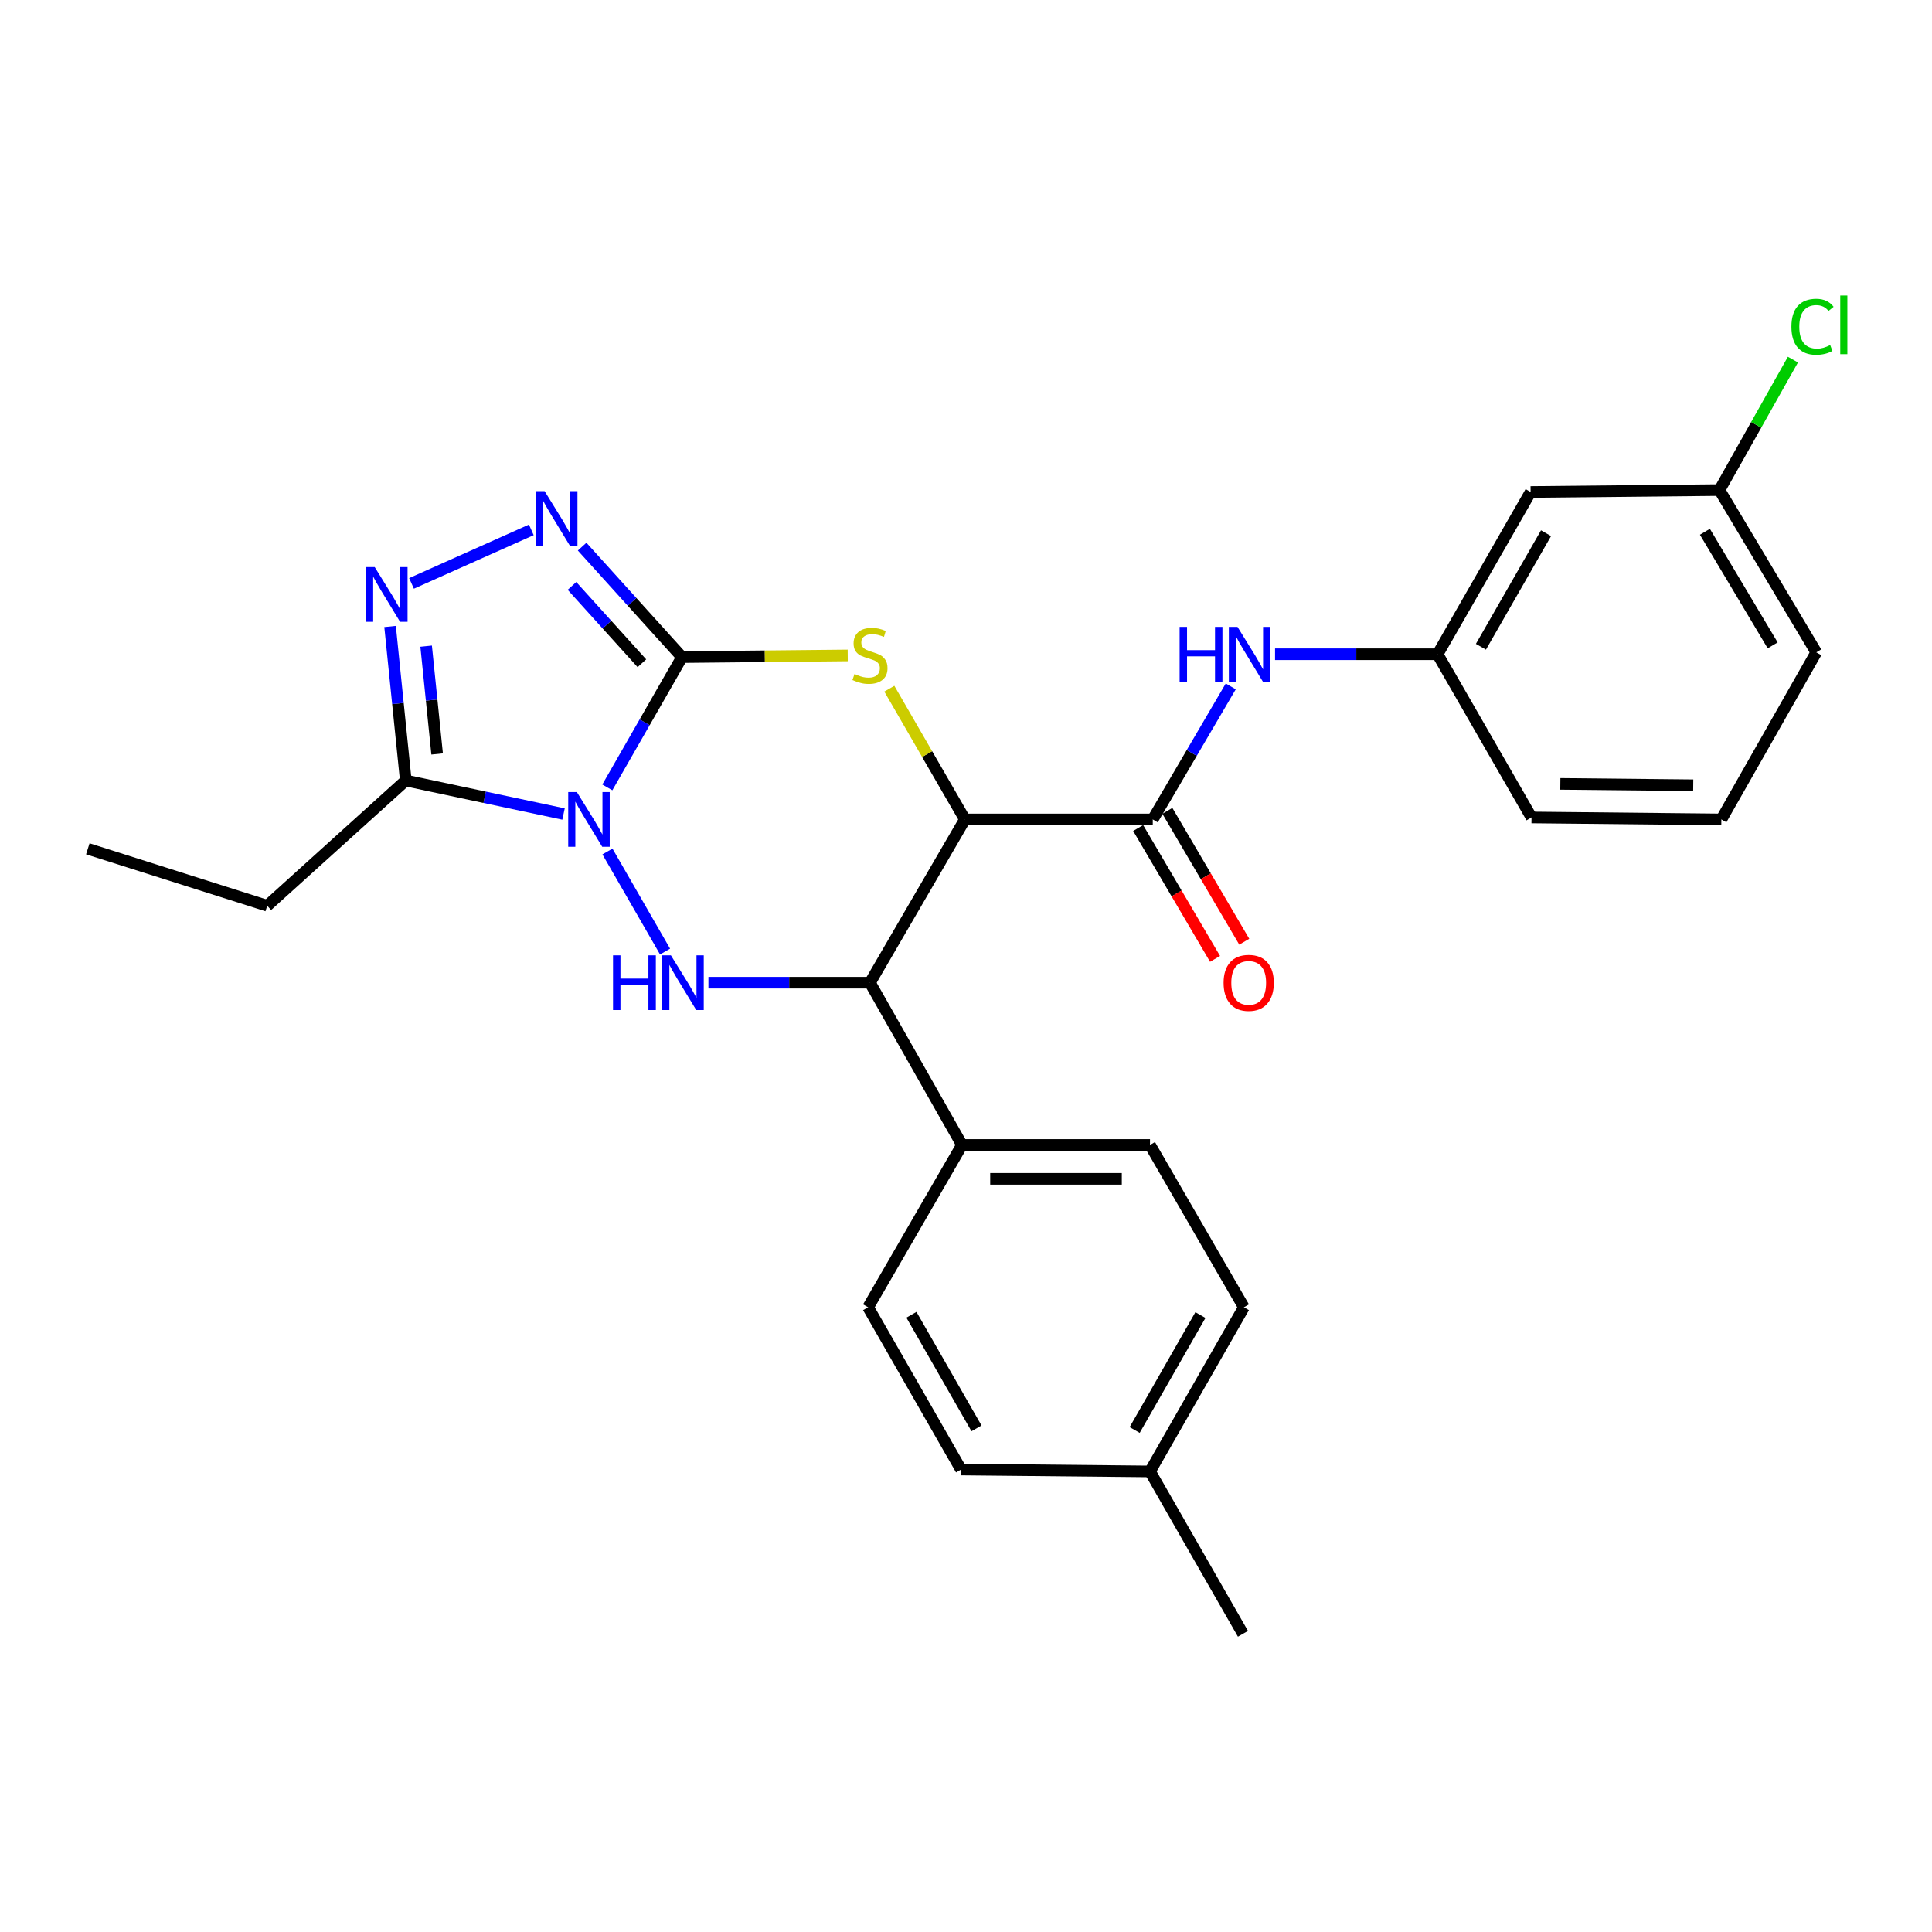 <?xml version='1.0' encoding='iso-8859-1'?>
<svg version='1.1' baseProfile='full'
              xmlns='http://www.w3.org/2000/svg'
                      xmlns:rdkit='http://www.rdkit.org/xml'
                      xmlns:xlink='http://www.w3.org/1999/xlink'
                  xml:space='preserve'
width='1000px' height='1000px' viewBox='0 0 1000 1000'>
<!-- END OF HEADER -->
<rect style='opacity:1.0;fill:#FFFFFF;stroke:none' width='1000' height='1000' x='0' y='0'> </rect>
<path class='bond-0' d='M 314.354,407.56 L 333.679,373.839' style='fill:none;fill-rule:evenodd;stroke:#0000FF;stroke-width:6px;stroke-linecap:butt;stroke-linejoin:miter;stroke-opacity:1' />
<path class='bond-0' d='M 333.679,373.839 L 353.005,340.117' style='fill:none;fill-rule:evenodd;stroke:#000000;stroke-width:6px;stroke-linecap:butt;stroke-linejoin:miter;stroke-opacity:1' />
<path class='bond-3' d='M 314.411,440.739 L 344.237,492.523' style='fill:none;fill-rule:evenodd;stroke:#0000FF;stroke-width:6px;stroke-linecap:butt;stroke-linejoin:miter;stroke-opacity:1' />
<path class='bond-6' d='M 291.688,421.344 L 250.861,412.669' style='fill:none;fill-rule:evenodd;stroke:#0000FF;stroke-width:6px;stroke-linecap:butt;stroke-linejoin:miter;stroke-opacity:1' />
<path class='bond-6' d='M 250.861,412.669 L 210.034,403.995' style='fill:none;fill-rule:evenodd;stroke:#000000;stroke-width:6px;stroke-linecap:butt;stroke-linejoin:miter;stroke-opacity:1' />
<path class='bond-2' d='M 353.005,340.117 L 395.895,339.684' style='fill:none;fill-rule:evenodd;stroke:#000000;stroke-width:6px;stroke-linecap:butt;stroke-linejoin:miter;stroke-opacity:1' />
<path class='bond-2' d='M 395.895,339.684 L 438.785,339.25' style='fill:none;fill-rule:evenodd;stroke:#CCCC00;stroke-width:6px;stroke-linecap:butt;stroke-linejoin:miter;stroke-opacity:1' />
<path class='bond-4' d='M 353.005,340.117 L 327.158,311.525' style='fill:none;fill-rule:evenodd;stroke:#000000;stroke-width:6px;stroke-linecap:butt;stroke-linejoin:miter;stroke-opacity:1' />
<path class='bond-4' d='M 327.158,311.525 L 301.311,282.933' style='fill:none;fill-rule:evenodd;stroke:#0000FF;stroke-width:6px;stroke-linecap:butt;stroke-linejoin:miter;stroke-opacity:1' />
<path class='bond-4' d='M 332.243,343.299 L 314.15,323.285' style='fill:none;fill-rule:evenodd;stroke:#000000;stroke-width:6px;stroke-linecap:butt;stroke-linejoin:miter;stroke-opacity:1' />
<path class='bond-4' d='M 314.15,323.285 L 296.057,303.27' style='fill:none;fill-rule:evenodd;stroke:#0000FF;stroke-width:6px;stroke-linecap:butt;stroke-linejoin:miter;stroke-opacity:1' />
<path class='bond-1' d='M 499.435,424.141 L 450.297,508.642' style='fill:none;fill-rule:evenodd;stroke:#000000;stroke-width:6px;stroke-linecap:butt;stroke-linejoin:miter;stroke-opacity:1' />
<path class='bond-8' d='M 499.435,424.141 L 596.669,424.141' style='fill:none;fill-rule:evenodd;stroke:#000000;stroke-width:6px;stroke-linecap:butt;stroke-linejoin:miter;stroke-opacity:1' />
<path class='bond-28' d='M 499.435,424.141 L 479.876,390.305' style='fill:none;fill-rule:evenodd;stroke:#000000;stroke-width:6px;stroke-linecap:butt;stroke-linejoin:miter;stroke-opacity:1' />
<path class='bond-28' d='M 479.876,390.305 L 460.317,356.468' style='fill:none;fill-rule:evenodd;stroke:#CCCC00;stroke-width:6px;stroke-linecap:butt;stroke-linejoin:miter;stroke-opacity:1' />
<path class='bond-5' d='M 366.681,508.642 L 408.489,508.642' style='fill:none;fill-rule:evenodd;stroke:#0000FF;stroke-width:6px;stroke-linecap:butt;stroke-linejoin:miter;stroke-opacity:1' />
<path class='bond-5' d='M 408.489,508.642 L 450.297,508.642' style='fill:none;fill-rule:evenodd;stroke:#000000;stroke-width:6px;stroke-linecap:butt;stroke-linejoin:miter;stroke-opacity:1' />
<path class='bond-27' d='M 275.005,274.255 L 213.002,301.971' style='fill:none;fill-rule:evenodd;stroke:#0000FF;stroke-width:6px;stroke-linecap:butt;stroke-linejoin:miter;stroke-opacity:1' />
<path class='bond-10' d='M 450.297,508.642 L 497.935,592.626' style='fill:none;fill-rule:evenodd;stroke:#000000;stroke-width:6px;stroke-linecap:butt;stroke-linejoin:miter;stroke-opacity:1' />
<path class='bond-7' d='M 210.034,403.995 L 205.969,364.131' style='fill:none;fill-rule:evenodd;stroke:#000000;stroke-width:6px;stroke-linecap:butt;stroke-linejoin:miter;stroke-opacity:1' />
<path class='bond-7' d='M 205.969,364.131 L 201.904,324.267' style='fill:none;fill-rule:evenodd;stroke:#0000FF;stroke-width:6px;stroke-linecap:butt;stroke-linejoin:miter;stroke-opacity:1' />
<path class='bond-7' d='M 226.259,390.257 L 223.414,362.352' style='fill:none;fill-rule:evenodd;stroke:#000000;stroke-width:6px;stroke-linecap:butt;stroke-linejoin:miter;stroke-opacity:1' />
<path class='bond-7' d='M 223.414,362.352 L 220.569,334.447' style='fill:none;fill-rule:evenodd;stroke:#0000FF;stroke-width:6px;stroke-linecap:butt;stroke-linejoin:miter;stroke-opacity:1' />
<path class='bond-17' d='M 210.034,403.995 L 138.314,468.817' style='fill:none;fill-rule:evenodd;stroke:#000000;stroke-width:6px;stroke-linecap:butt;stroke-linejoin:miter;stroke-opacity:1' />
<path class='bond-9' d='M 596.669,424.141 L 616.853,389.708' style='fill:none;fill-rule:evenodd;stroke:#000000;stroke-width:6px;stroke-linecap:butt;stroke-linejoin:miter;stroke-opacity:1' />
<path class='bond-9' d='M 616.853,389.708 L 637.038,355.274' style='fill:none;fill-rule:evenodd;stroke:#0000FF;stroke-width:6px;stroke-linecap:butt;stroke-linejoin:miter;stroke-opacity:1' />
<path class='bond-11' d='M 589.109,428.583 L 609.009,462.448' style='fill:none;fill-rule:evenodd;stroke:#000000;stroke-width:6px;stroke-linecap:butt;stroke-linejoin:miter;stroke-opacity:1' />
<path class='bond-11' d='M 609.009,462.448 L 628.909,496.314' style='fill:none;fill-rule:evenodd;stroke:#FF0000;stroke-width:6px;stroke-linecap:butt;stroke-linejoin:miter;stroke-opacity:1' />
<path class='bond-11' d='M 604.228,419.699 L 624.128,453.564' style='fill:none;fill-rule:evenodd;stroke:#000000;stroke-width:6px;stroke-linecap:butt;stroke-linejoin:miter;stroke-opacity:1' />
<path class='bond-11' d='M 624.128,453.564 L 644.028,487.43' style='fill:none;fill-rule:evenodd;stroke:#FF0000;stroke-width:6px;stroke-linecap:butt;stroke-linejoin:miter;stroke-opacity:1' />
<path class='bond-12' d='M 659.963,338.637 L 702.023,338.637' style='fill:none;fill-rule:evenodd;stroke:#0000FF;stroke-width:6px;stroke-linecap:butt;stroke-linejoin:miter;stroke-opacity:1' />
<path class='bond-12' d='M 702.023,338.637 L 744.082,338.637' style='fill:none;fill-rule:evenodd;stroke:#000000;stroke-width:6px;stroke-linecap:butt;stroke-linejoin:miter;stroke-opacity:1' />
<path class='bond-14' d='M 497.935,592.626 L 595.237,592.626' style='fill:none;fill-rule:evenodd;stroke:#000000;stroke-width:6px;stroke-linecap:butt;stroke-linejoin:miter;stroke-opacity:1' />
<path class='bond-14' d='M 512.53,610.162 L 580.641,610.162' style='fill:none;fill-rule:evenodd;stroke:#000000;stroke-width:6px;stroke-linecap:butt;stroke-linejoin:miter;stroke-opacity:1' />
<path class='bond-15' d='M 497.935,592.626 L 449.323,676.64' style='fill:none;fill-rule:evenodd;stroke:#000000;stroke-width:6px;stroke-linecap:butt;stroke-linejoin:miter;stroke-opacity:1' />
<path class='bond-13' d='M 744.082,338.637 L 792.236,254.652' style='fill:none;fill-rule:evenodd;stroke:#000000;stroke-width:6px;stroke-linecap:butt;stroke-linejoin:miter;stroke-opacity:1' />
<path class='bond-13' d='M 766.518,334.761 L 800.226,275.972' style='fill:none;fill-rule:evenodd;stroke:#000000;stroke-width:6px;stroke-linecap:butt;stroke-linejoin:miter;stroke-opacity:1' />
<path class='bond-23' d='M 744.082,338.637 L 792.704,423.118' style='fill:none;fill-rule:evenodd;stroke:#000000;stroke-width:6px;stroke-linecap:butt;stroke-linejoin:miter;stroke-opacity:1' />
<path class='bond-16' d='M 792.236,254.652 L 889.996,253.658' style='fill:none;fill-rule:evenodd;stroke:#000000;stroke-width:6px;stroke-linecap:butt;stroke-linejoin:miter;stroke-opacity:1' />
<path class='bond-18' d='M 595.237,592.626 L 643.848,676.64' style='fill:none;fill-rule:evenodd;stroke:#000000;stroke-width:6px;stroke-linecap:butt;stroke-linejoin:miter;stroke-opacity:1' />
<path class='bond-19' d='M 449.323,676.64 L 497.438,760.644' style='fill:none;fill-rule:evenodd;stroke:#000000;stroke-width:6px;stroke-linecap:butt;stroke-linejoin:miter;stroke-opacity:1' />
<path class='bond-19' d='M 471.756,680.526 L 505.437,739.328' style='fill:none;fill-rule:evenodd;stroke:#000000;stroke-width:6px;stroke-linecap:butt;stroke-linejoin:miter;stroke-opacity:1' />
<path class='bond-21' d='M 889.996,253.658 L 909.007,219.898' style='fill:none;fill-rule:evenodd;stroke:#000000;stroke-width:6px;stroke-linecap:butt;stroke-linejoin:miter;stroke-opacity:1' />
<path class='bond-21' d='M 909.007,219.898 L 928.018,186.138' style='fill:none;fill-rule:evenodd;stroke:#00CC00;stroke-width:6px;stroke-linecap:butt;stroke-linejoin:miter;stroke-opacity:1' />
<path class='bond-30' d='M 889.996,253.658 L 940.108,337.653' style='fill:none;fill-rule:evenodd;stroke:#000000;stroke-width:6px;stroke-linecap:butt;stroke-linejoin:miter;stroke-opacity:1' />
<path class='bond-30' d='M 882.454,275.242 L 917.532,334.038' style='fill:none;fill-rule:evenodd;stroke:#000000;stroke-width:6px;stroke-linecap:butt;stroke-linejoin:miter;stroke-opacity:1' />
<path class='bond-26' d='M 138.314,468.817 L 45.455,439.348' style='fill:none;fill-rule:evenodd;stroke:#000000;stroke-width:6px;stroke-linecap:butt;stroke-linejoin:miter;stroke-opacity:1' />
<path class='bond-29' d='M 643.848,676.64 L 595.237,761.619' style='fill:none;fill-rule:evenodd;stroke:#000000;stroke-width:6px;stroke-linecap:butt;stroke-linejoin:miter;stroke-opacity:1' />
<path class='bond-29' d='M 621.336,680.68 L 587.307,740.165' style='fill:none;fill-rule:evenodd;stroke:#000000;stroke-width:6px;stroke-linecap:butt;stroke-linejoin:miter;stroke-opacity:1' />
<path class='bond-20' d='M 497.438,760.644 L 595.237,761.619' style='fill:none;fill-rule:evenodd;stroke:#000000;stroke-width:6px;stroke-linecap:butt;stroke-linejoin:miter;stroke-opacity:1' />
<path class='bond-25' d='M 595.237,761.619 L 643.352,845.652' style='fill:none;fill-rule:evenodd;stroke:#000000;stroke-width:6px;stroke-linecap:butt;stroke-linejoin:miter;stroke-opacity:1' />
<path class='bond-22' d='M 890.97,424.141 L 792.704,423.118' style='fill:none;fill-rule:evenodd;stroke:#000000;stroke-width:6px;stroke-linecap:butt;stroke-linejoin:miter;stroke-opacity:1' />
<path class='bond-22' d='M 876.413,406.453 L 807.627,405.737' style='fill:none;fill-rule:evenodd;stroke:#000000;stroke-width:6px;stroke-linecap:butt;stroke-linejoin:miter;stroke-opacity:1' />
<path class='bond-24' d='M 890.97,424.141 L 940.108,337.653' style='fill:none;fill-rule:evenodd;stroke:#000000;stroke-width:6px;stroke-linecap:butt;stroke-linejoin:miter;stroke-opacity:1' />
<path  class='atom-0' d='M 298.591 409.981
L 307.871 424.981
Q 308.791 426.461, 310.271 429.141
Q 311.751 431.821, 311.831 431.981
L 311.831 409.981
L 315.591 409.981
L 315.591 438.301
L 311.711 438.301
L 301.751 421.901
Q 300.591 419.981, 299.351 417.781
Q 298.151 415.581, 297.791 414.901
L 297.791 438.301
L 294.111 438.301
L 294.111 409.981
L 298.591 409.981
' fill='#0000FF'/>
<path  class='atom-3' d='M 442.297 348.853
Q 442.617 348.973, 443.937 349.533
Q 445.257 350.093, 446.697 350.453
Q 448.177 350.773, 449.617 350.773
Q 452.297 350.773, 453.857 349.493
Q 455.417 348.173, 455.417 345.893
Q 455.417 344.333, 454.617 343.373
Q 453.857 342.413, 452.657 341.893
Q 451.457 341.373, 449.457 340.773
Q 446.937 340.013, 445.417 339.293
Q 443.937 338.573, 442.857 337.053
Q 441.817 335.533, 441.817 332.973
Q 441.817 329.413, 444.217 327.213
Q 446.657 325.013, 451.457 325.013
Q 454.737 325.013, 458.457 326.573
L 457.537 329.653
Q 454.137 328.253, 451.577 328.253
Q 448.817 328.253, 447.297 329.413
Q 445.777 330.533, 445.817 332.493
Q 445.817 334.013, 446.577 334.933
Q 447.377 335.853, 448.497 336.373
Q 449.657 336.893, 451.577 337.493
Q 454.137 338.293, 455.657 339.093
Q 457.177 339.893, 458.257 341.533
Q 459.377 343.133, 459.377 345.893
Q 459.377 349.813, 456.737 351.933
Q 454.137 354.013, 449.777 354.013
Q 447.257 354.013, 445.337 353.453
Q 443.457 352.933, 441.217 352.013
L 442.297 348.853
' fill='#CCCC00'/>
<path  class='atom-4' d='M 317.301 494.482
L 321.141 494.482
L 321.141 506.522
L 335.621 506.522
L 335.621 494.482
L 339.461 494.482
L 339.461 522.802
L 335.621 522.802
L 335.621 509.722
L 321.141 509.722
L 321.141 522.802
L 317.301 522.802
L 317.301 494.482
' fill='#0000FF'/>
<path  class='atom-4' d='M 347.261 494.482
L 356.541 509.482
Q 357.461 510.962, 358.941 513.642
Q 360.421 516.322, 360.501 516.482
L 360.501 494.482
L 364.261 494.482
L 364.261 522.802
L 360.381 522.802
L 350.421 506.402
Q 349.261 504.482, 348.021 502.282
Q 346.821 500.082, 346.461 499.402
L 346.461 522.802
L 342.781 522.802
L 342.781 494.482
L 347.261 494.482
' fill='#0000FF'/>
<path  class='atom-5' d='M 281.894 254.218
L 291.174 269.218
Q 292.094 270.698, 293.574 273.378
Q 295.054 276.058, 295.134 276.218
L 295.134 254.218
L 298.894 254.218
L 298.894 282.538
L 295.014 282.538
L 285.054 266.138
Q 283.894 264.218, 282.654 262.018
Q 281.454 259.818, 281.094 259.138
L 281.094 282.538
L 277.414 282.538
L 277.414 254.218
L 281.894 254.218
' fill='#0000FF'/>
<path  class='atom-8' d='M 193.954 293.527
L 203.234 308.527
Q 204.154 310.007, 205.634 312.687
Q 207.114 315.367, 207.194 315.527
L 207.194 293.527
L 210.954 293.527
L 210.954 321.847
L 207.074 321.847
L 197.114 305.447
Q 195.954 303.527, 194.714 301.327
Q 193.514 299.127, 193.154 298.447
L 193.154 321.847
L 189.474 321.847
L 189.474 293.527
L 193.954 293.527
' fill='#0000FF'/>
<path  class='atom-10' d='M 610.57 324.477
L 614.41 324.477
L 614.41 336.517
L 628.89 336.517
L 628.89 324.477
L 632.73 324.477
L 632.73 352.797
L 628.89 352.797
L 628.89 339.717
L 614.41 339.717
L 614.41 352.797
L 610.57 352.797
L 610.57 324.477
' fill='#0000FF'/>
<path  class='atom-10' d='M 640.53 324.477
L 649.81 339.477
Q 650.73 340.957, 652.21 343.637
Q 653.69 346.317, 653.77 346.477
L 653.77 324.477
L 657.53 324.477
L 657.53 352.797
L 653.65 352.797
L 643.69 336.397
Q 642.53 334.477, 641.29 332.277
Q 640.09 330.077, 639.73 329.397
L 639.73 352.797
L 636.05 352.797
L 636.05 324.477
L 640.53 324.477
' fill='#0000FF'/>
<path  class='atom-12' d='M 633.323 508.722
Q 633.323 501.922, 636.683 498.122
Q 640.043 494.322, 646.323 494.322
Q 652.603 494.322, 655.963 498.122
Q 659.323 501.922, 659.323 508.722
Q 659.323 515.602, 655.923 519.522
Q 652.523 523.402, 646.323 523.402
Q 640.083 523.402, 636.683 519.522
Q 633.323 515.642, 633.323 508.722
M 646.323 520.202
Q 650.643 520.202, 652.963 517.322
Q 655.323 514.402, 655.323 508.722
Q 655.323 503.162, 652.963 500.362
Q 650.643 497.522, 646.323 497.522
Q 642.003 497.522, 639.643 500.322
Q 637.323 503.122, 637.323 508.722
Q 637.323 514.442, 639.643 517.322
Q 642.003 520.202, 646.323 520.202
' fill='#FF0000'/>
<path  class='atom-22' d='M 927.23 169.124
Q 927.23 162.084, 930.51 158.404
Q 933.83 154.684, 940.11 154.684
Q 945.95 154.684, 949.07 158.804
L 946.43 160.964
Q 944.15 157.964, 940.11 157.964
Q 935.83 157.964, 933.55 160.844
Q 931.31 163.684, 931.31 169.124
Q 931.31 174.724, 933.63 177.604
Q 935.99 180.484, 940.55 180.484
Q 943.67 180.484, 947.31 178.604
L 948.43 181.604
Q 946.95 182.564, 944.71 183.124
Q 942.47 183.684, 939.99 183.684
Q 933.83 183.684, 930.51 179.924
Q 927.23 176.164, 927.23 169.124
' fill='#00CC00'/>
<path  class='atom-22' d='M 952.51 152.964
L 956.19 152.964
L 956.19 183.324
L 952.51 183.324
L 952.51 152.964
' fill='#00CC00'/>
</svg>
